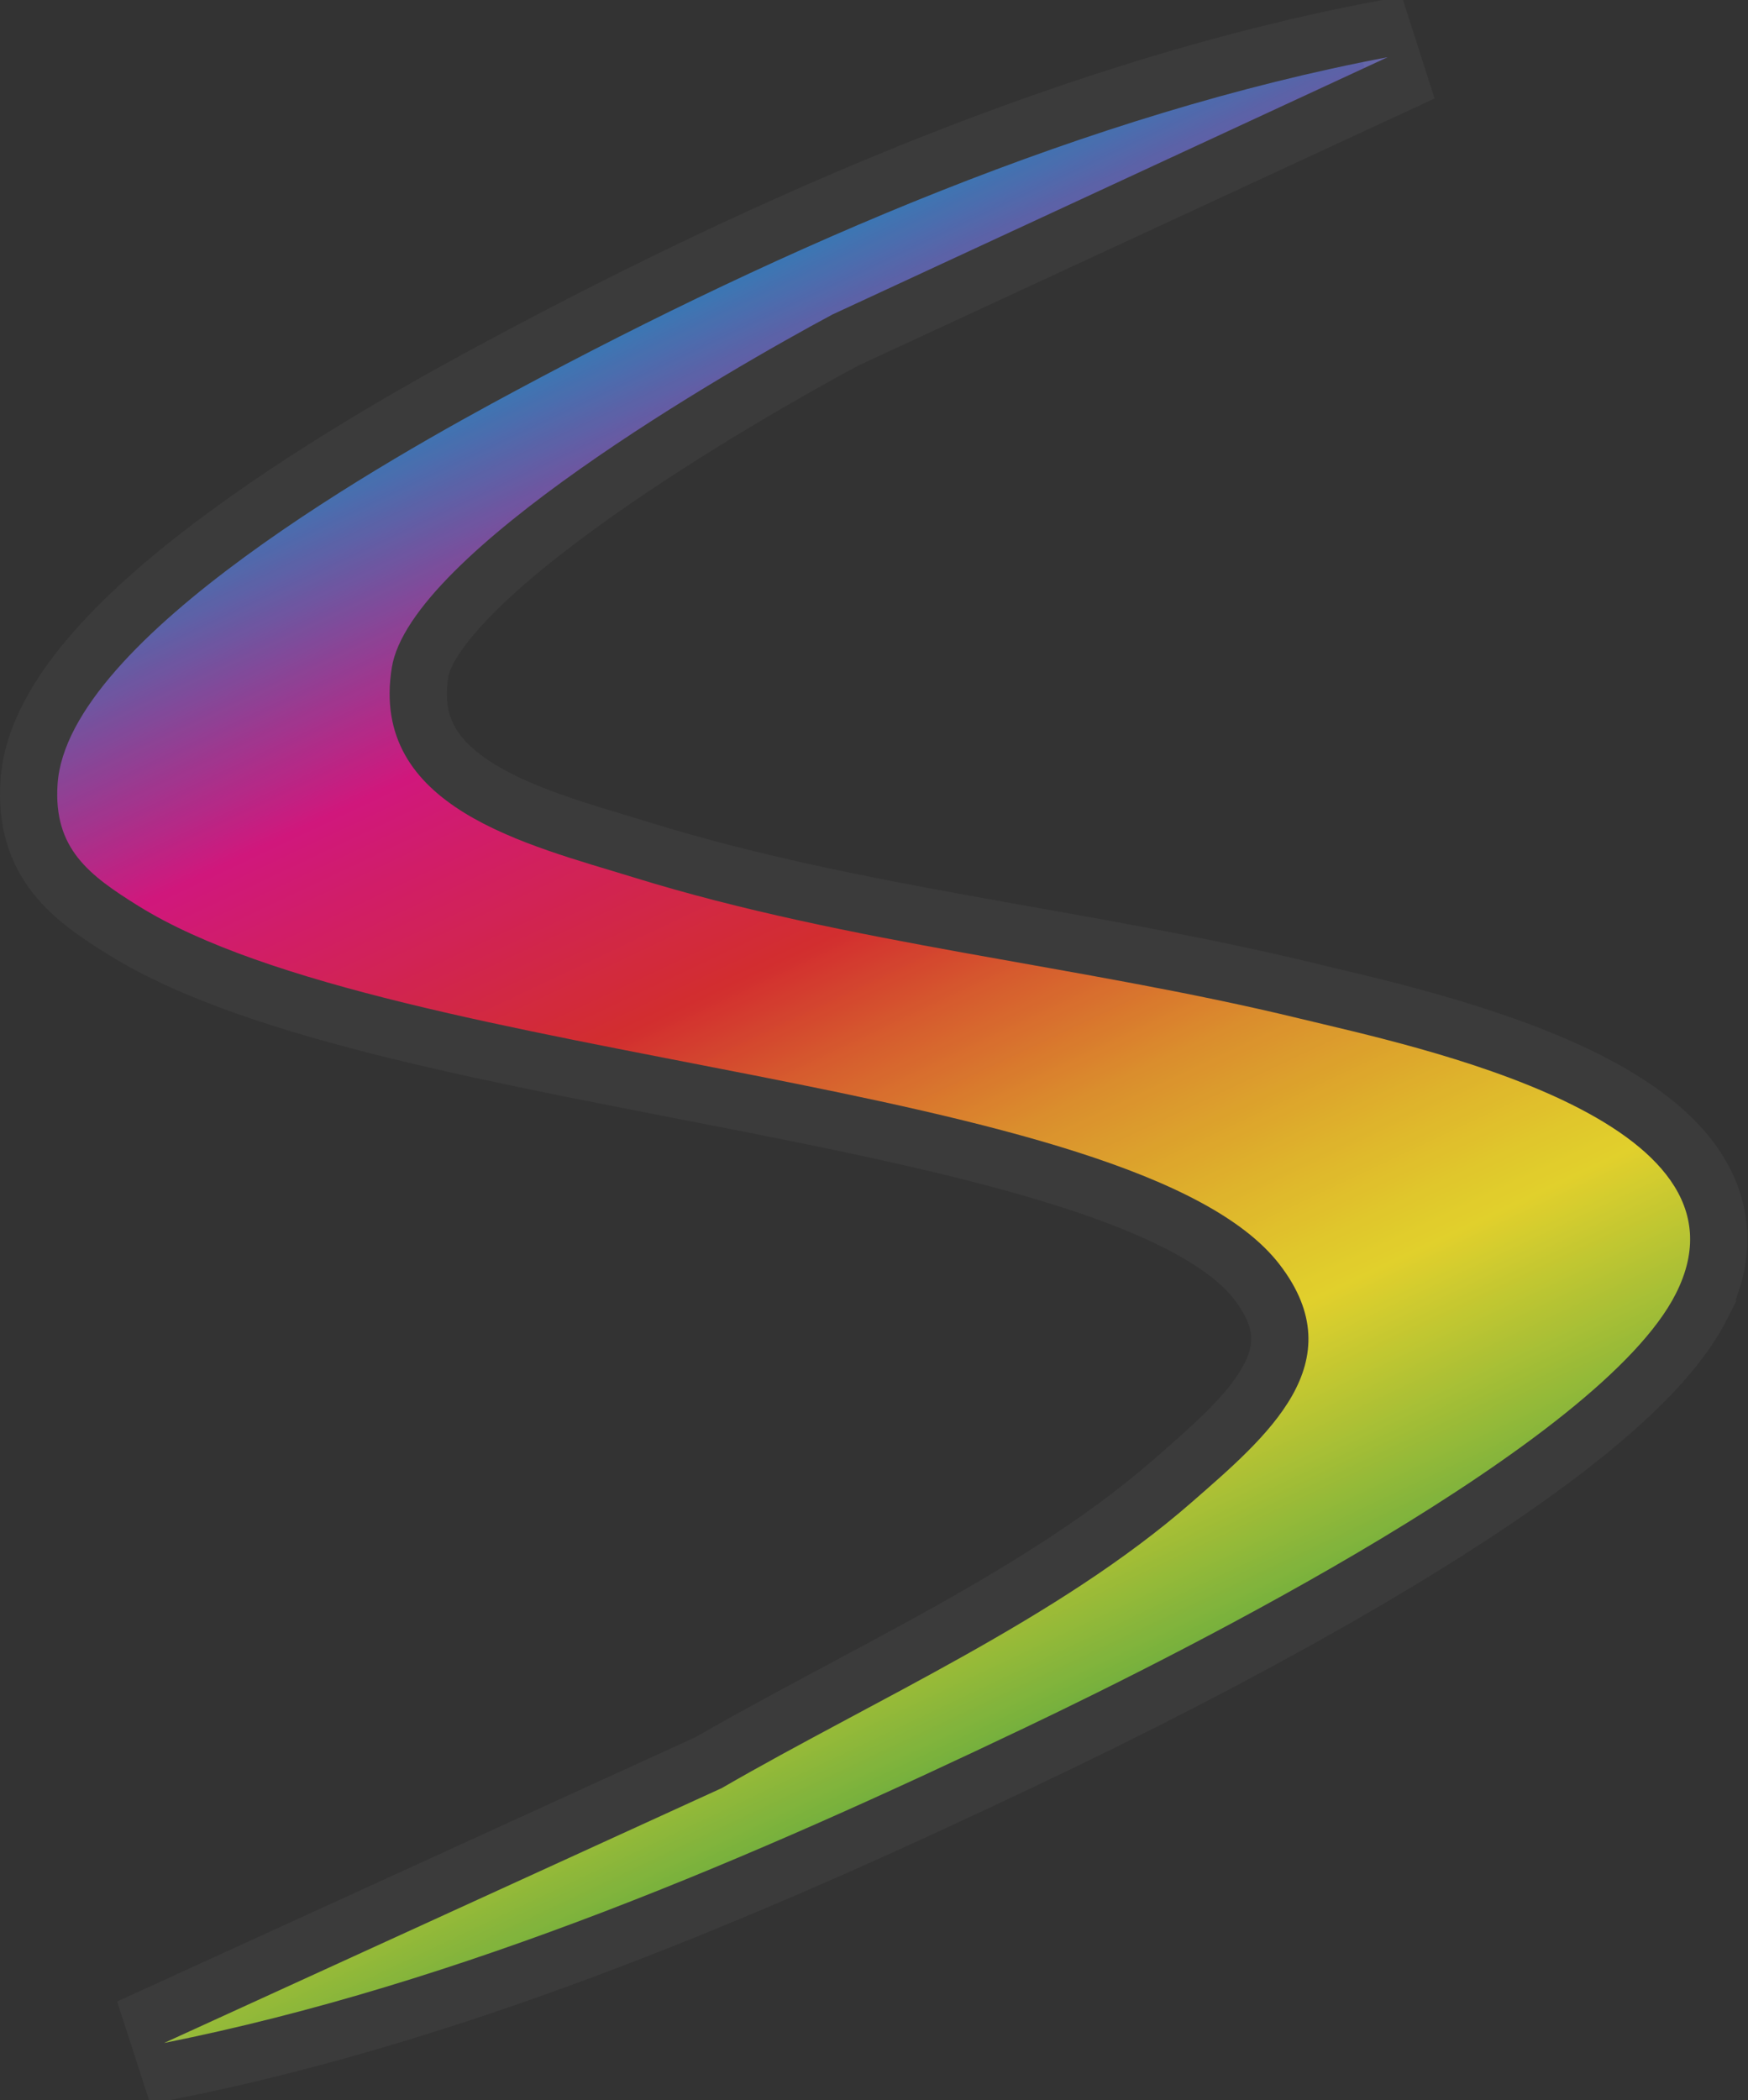 <?xml version="1.0" encoding="utf-8"?>
<svg xmlns="http://www.w3.org/2000/svg" fill="none" height="100%" overflow="visible" preserveAspectRatio="none" style="display: block;" viewBox="0 0 611 734" width="100%">
<rect x="0" y="0" width="611" height="734" fill="#333333" stroke="none"/>
<g id="Vector" opacity="0.86" style="mix-blend-mode:overlay">
<path d="M485.018 20L290.947 109.93C254.562 129.454 143.448 193.247 136.962 233.276C129.02 282.386 184.23 295.138 221.532 306.656C297.148 330.041 377.479 337.319 454.234 355.957C494.383 365.703 616.73 390.859 585.819 452.057C559.496 504.237 414.148 577.175 358.748 603.597C263.516 649.036 161.134 693.305 57.359 714L252.285 624.924C305.944 593.882 369.79 565.878 416.552 525.026C442.686 502.18 473.755 476.296 447.242 441.9C396.841 376.493 137.848 372.284 48.374 316.624C31.099 305.865 18.633 296.594 20.12 274.095C23.474 222.897 137.626 159.357 180.718 136.289C274.305 86.134 380.453 39.714 485.018 20Z" fill="url(#paint0_linear_0_1999)"/>
<path d="M489.223 29.073L295.438 118.869C277.331 128.594 241.032 149.125 208.51 172.083C192.156 183.628 177.04 195.589 165.718 206.928C153.979 218.683 147.909 228.232 146.833 234.875C145.176 245.127 146.864 252.814 150.303 258.95C153.845 265.271 159.688 270.72 167.526 275.55C182.608 284.843 202.392 290.38 220.817 295.979L224.482 297.102L224.486 297.103C261.673 308.603 300.148 316.182 339.234 323.246C378.148 330.279 417.841 336.829 456.593 346.238C476.181 350.993 518.068 359.971 550.983 375.688C567.359 383.508 582.904 393.615 592.148 406.875C596.881 413.662 600.048 421.404 600.661 430.05C601.274 438.694 599.285 447.572 594.746 456.561L594.747 456.562C587.152 471.617 571.694 487.07 553.28 501.835C534.604 516.811 511.821 531.903 488.35 546.051C441.386 574.359 390.86 599.361 363.054 612.623L363.053 612.622C267.714 658.113 164.386 702.853 59.315 723.807L53.202 704.904L247.703 616.022C274.174 600.733 304.627 585.344 332.114 569.932C360.436 554.052 387.376 537.237 409.974 517.495C423.526 505.647 436.247 494.676 442.938 482.865C446.121 477.248 447.602 471.962 447.321 466.72C447.043 461.515 444.976 455.341 439.321 448.005L439.32 448.003C428.78 434.325 405.908 422.53 373.196 412.085C341.048 401.82 301.68 393.519 260.529 385.419C219.607 377.364 176.917 369.51 138.972 360.193C101.206 350.921 66.903 339.928 43.092 325.115L43.087 325.112C34.557 319.8 25.664 313.975 19.35 305.942C12.601 297.357 9.25 286.924 10.142 273.436C11.2 257.316 20.733 241.667 33.048 227.616C45.573 213.325 62.15 199.37 79.606 186.577C114.553 160.967 154.391 139.04 175.998 127.473C269.972 77.111 377.155 30.159 483.166 10.173L489.223 29.073Z" stroke="white" stroke-opacity="0.05" stroke-width="20"/>
</g>
<defs>
<linearGradient gradientUnits="userSpaceOnUse" id="paint0_linear_0_1999" x1="72.229" x2="418.977" y1="-53.729" y2="679.311">
<stop offset="0.2" stop-color="#333391"/>
<stop offset="0.22" stop-color="#00A8DE"/>
<stop offset="0.4" stop-color="#E91388"/>
<stop offset="0.54" stop-color="#EB2D2E"/>
<stop offset="0.59" stop-color="#F0642D"/>
<stop offset="0.65" stop-color="#F59D2C"/>
<stop offset="0.71" stop-color="#F9C62B"/>
<stop offset="0.75" stop-color="#FCDF2B"/>
<stop offset="0.77" stop-color="#FDE92B"/>
<stop offset="1" stop-color="#009E54"/>
</linearGradient>
</defs>
</svg>